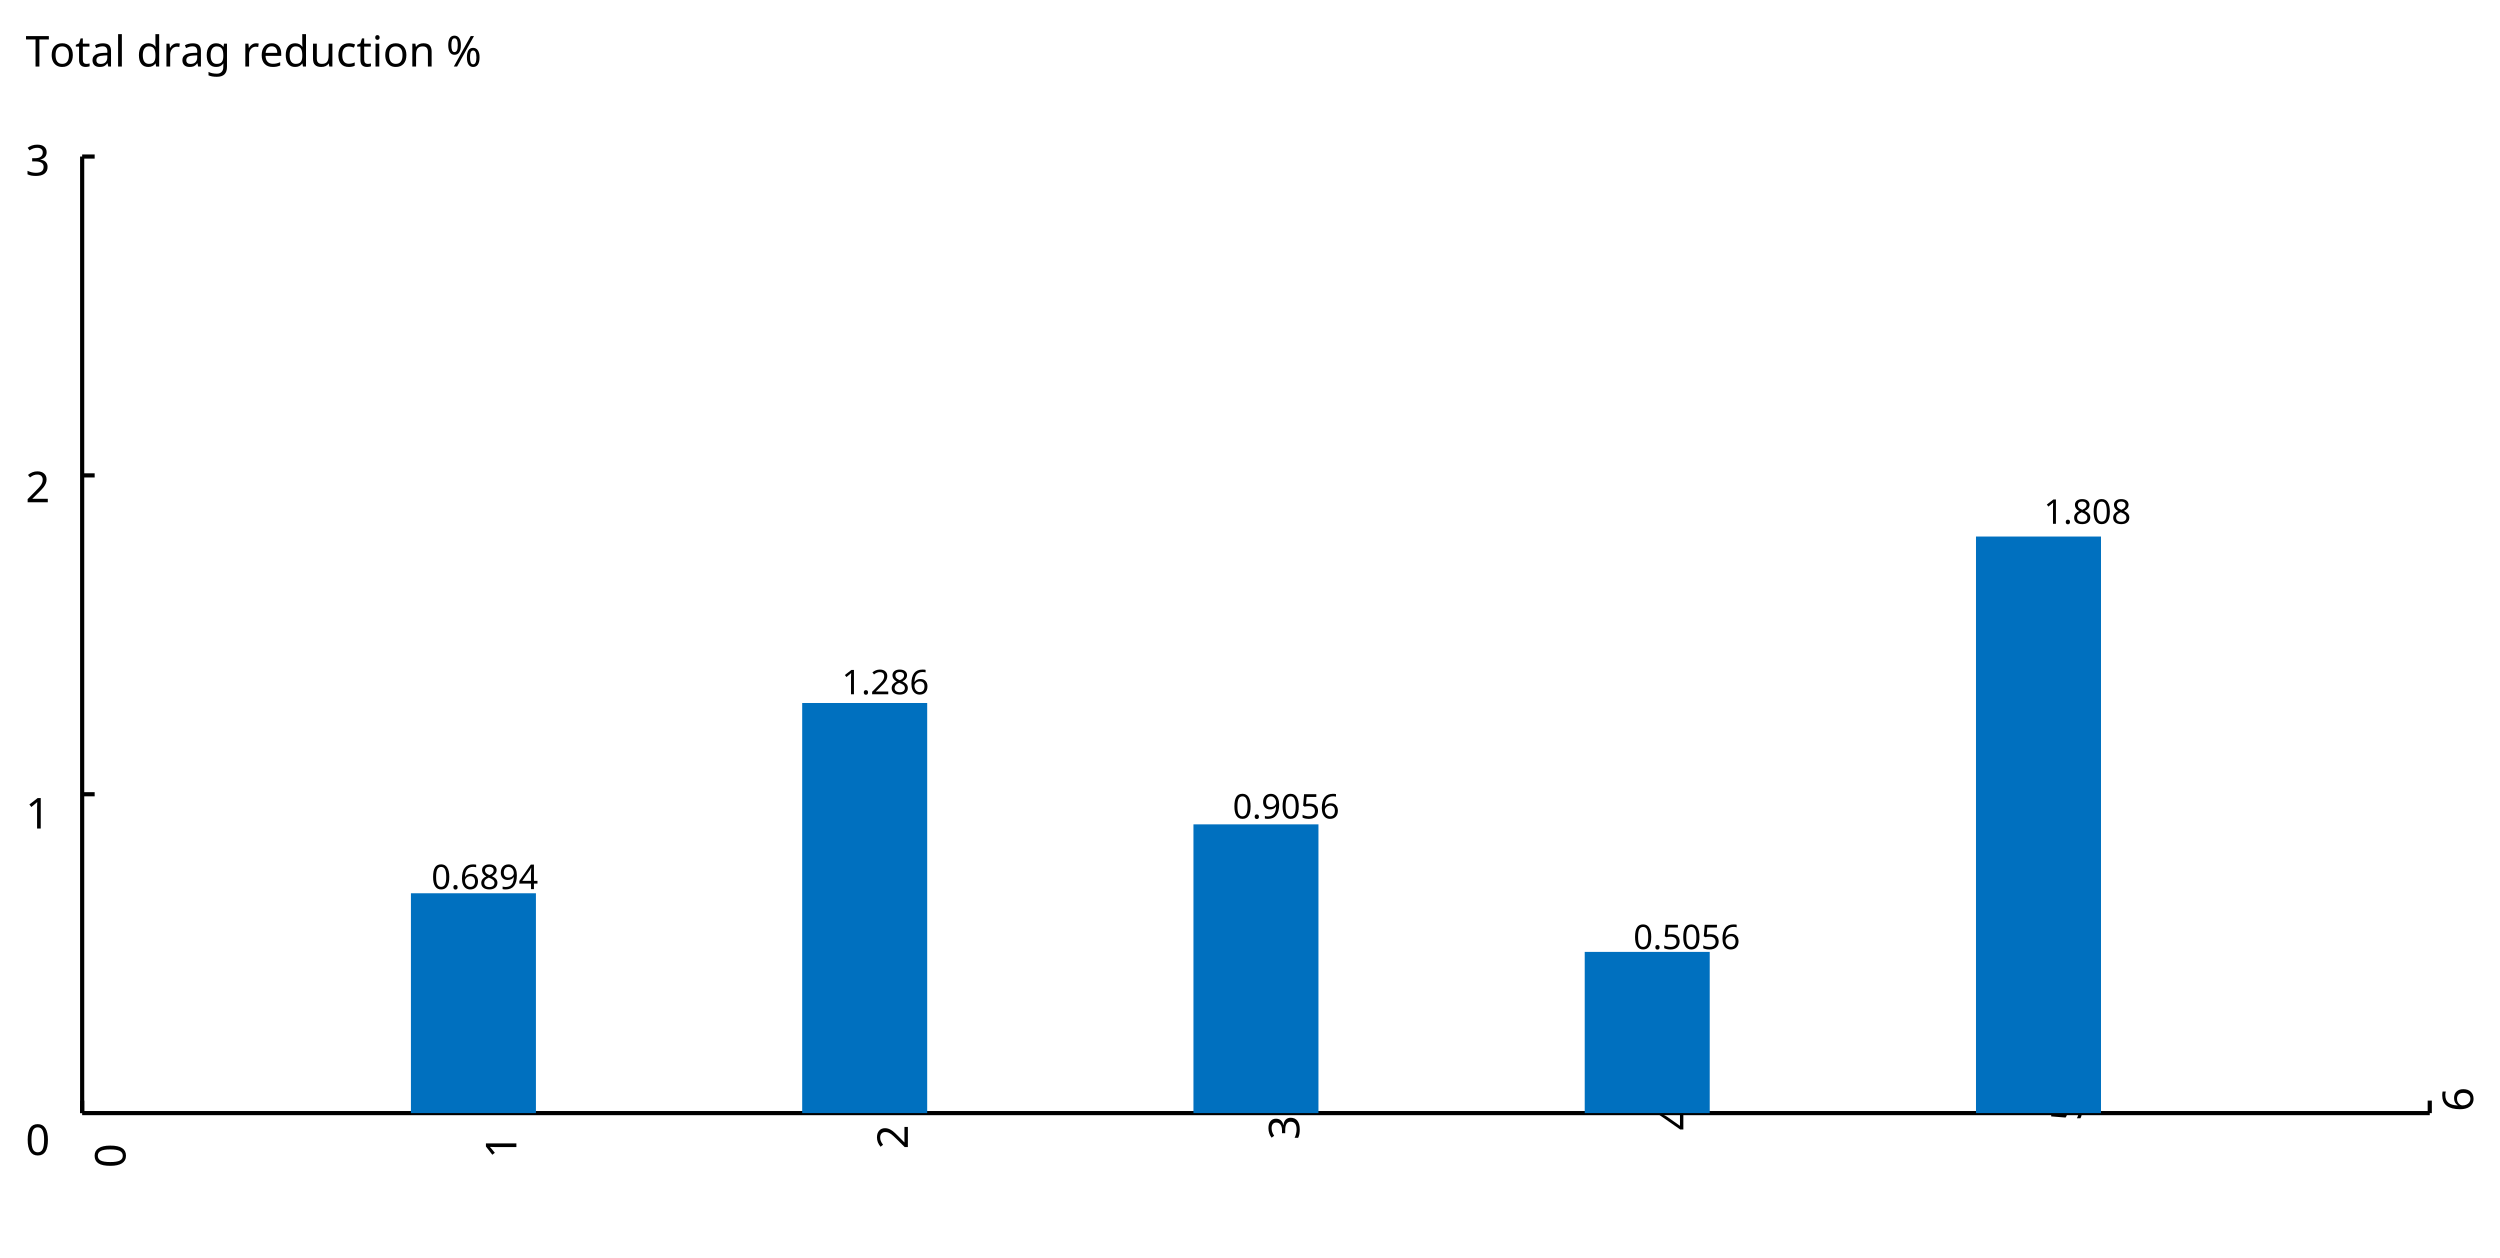 <?xml version="1.0"?>
<svg xmlns="http://www.w3.org/2000/svg" version="1.1" xmlns:xlink="http://www.w3.org/1999/xlink" fill="black" stroke="none" width="600" height="302" viewBox="0 0 600 302">
	<defs>
		<path fill="black" d="  M 383,0  L 199,0  L 199,-1462  L 1016,-1462  L 1016,-1300  L 383,-1300  L 383,-782  L 977,-782  L 977,-621  L 383,-621  L 383,0  Z    " id="r70" />
		<path fill="black" d="  M 922,0  L 922,-702  Q 922,-836 862,-901  Q 803,-967 676,-967  Q 507,-967 430,-873  Q 354,-780 354,-569  L 354,0  L 174,0  L 174,-1098  L 319,-1098  L 346,-948  L 356,-948  Q 407,-1029 499,-1073  Q 591,-1118 702,-1118  Q 904,-1118 1002,-1020  Q 1100,-922 1100,-715  L 1100,0  L 922,0  Z    " id="r110" />
		<path fill="black" d="  M 1071,-733  Q 1071,-352 950,-166  Q 830,20 584,20  Q 346,20 223,-171  Q 100,-363 100,-733  Q 100,-1115 218,-1300  Q 337,-1485 584,-1485  Q 822,-1485 946,-1293  Q 1071,-1101 1071,-733  Z   M 281,-733  Q 281,-415 353,-274  Q 426,-133 584,-133  Q 744,-133 816,-277  Q 889,-422 889,-733  Q 889,-1041 816,-1186  Q 744,-1331 584,-1331  Q 424,-1331 352,-1189  Q 281,-1047 281,-733  Z    " id="r48" />
		<path fill="black" d="  M 113,-625  Q 113,-1483 782,-1483  Q 898,-1483 963,-1464  L 963,-1311  Q 887,-1335 786,-1335  Q 553,-1335 429,-1193  Q 306,-1051 293,-743  L 305,-743  Q 415,-915 651,-915  Q 849,-915 962,-795  Q 1075,-675 1075,-471  Q 1075,-244 950,-112  Q 825,20 610,20  Q 460,20 347,-56  Q 235,-132 174,-278  Q 113,-425 113,-625  Z   M 608,-131  Q 747,-131 822,-220  Q 897,-309 897,-471  Q 897,-617 824,-695  Q 751,-774 614,-774  Q 527,-774 454,-738  Q 382,-702 338,-638  Q 295,-574 295,-506  Q 295,-406 335,-318  Q 375,-231 446,-181  Q 517,-131 608,-131  Z    " id="r54" />
		<path fill="black" d="  M 727,0  L 551,0  L 551,-1022  Q 551,-1158 559,-1274  Q 531,-1244 499,-1218  Q 397,-1133 276,-1034  L 182,-1155  L 578,-1462  L 727,-1462  L 727,0  Z    " id="r49" />
		<path fill="black" d="  M 1065,0  L 98,0  L 98,-150  L 481,-537  Q 654,-712 710,-787  Q 766,-862 793,-932  Q 821,-1002 821,-1083  Q 821,-1199 752,-1264  Q 683,-1329 563,-1329  Q 473,-1329 392,-1299  Q 312,-1269 211,-1190  L 115,-1311  Q 320,-1483 563,-1483  Q 767,-1483 886,-1378  Q 1006,-1274 1006,-1094  Q 1006,-998 971,-908  Q 936,-819 866,-726  Q 796,-634 631,-473  L 326,-172  L 326,-164  L 1065,-164  L 1065,0  Z    " id="r50" />
		<path fill="black" d="  M 1010,-1120  Q 1010,-980 931,-890  Q 853,-800 707,-770  L 707,-762  Q 882,-740 968,-650  Q 1055,-560 1055,-416  Q 1055,-207 910,-93  Q 765,20 494,20  Q 378,20 280,3  Q 183,-14 92,-59  L 92,-227  Q 185,-181 291,-156  Q 397,-131 496,-131  Q 866,-131 866,-420  Q 866,-678 457,-678  L 315,-678  L 315,-831  L 459,-831  Q 631,-831 728,-904  Q 825,-978 825,-1108  Q 825,-1213 754,-1272  Q 684,-1331 559,-1331  Q 462,-1331 379,-1304  Q 297,-1278 190,-1208  L 100,-1331  Q 190,-1402 307,-1442  Q 425,-1483 557,-1483  Q 771,-1483 890,-1385  Q 1010,-1288 1010,-1120  Z    " id="r51" />
		<path fill="black" d="  M 1130,-332  L 918,-332  L 918,0  L 743,0  L 743,-332  L 43,-332  L 43,-485  L 731,-1470  L 918,-1470  L 918,-494  L 1130,-494  L 1130,-332  Z   M 743,-494  L 743,-954  Q 743,-1091 754,-1278  L 745,-1278  Q 734,-1252 706,-1200  Q 679,-1148 657,-1118  L 219,-494  L 743,-494  Z    " id="r52" />
		<path fill="black" d="  M 563,-897  Q 792,-897 923,-782  Q 1055,-667 1055,-467  Q 1055,-239 910,-109  Q 765,20 508,20  Q 263,20 129,-59  L 129,-229  Q 203,-185 307,-159  Q 411,-133 510,-133  Q 682,-133 776,-215  Q 870,-297 870,-449  Q 870,-745 504,-745  Q 386,-745 254,-715  L 164,-772  L 219,-1462  L 952,-1462  L 952,-1298  L 373,-1298  L 338,-874  Q 453,-897 563,-897  Z    " id="r53" />
		<path fill="black" d="  M 662,0  L 477,0  L 477,-1300  L 20,-1300  L 20,-1462  L 1116,-1462  L 1116,-1300  L 662,-1300  L 662,0  Z    " id="r84" />
		<path fill="black" d="  M 1128,-551  Q 1128,-282 992,-131  Q 856,20 616,20  Q 467,20 352,-49  Q 237,-119 175,-249  Q 113,-379 113,-551  Q 113,-819 247,-968  Q 381,-1118 623,-1118  Q 855,-1118 991,-965  Q 1128,-813 1128,-551  Z   M 299,-551  Q 299,-344 380,-236  Q 462,-129 621,-129  Q 778,-129 860,-236  Q 942,-344 942,-551  Q 942,-758 859,-862  Q 777,-967 618,-967  Q 299,-967 299,-551  Z    " id="r111" />
		<path fill="black" d="  M 541,-127  Q 576,-127 623,-134  Q 670,-141 694,-150  L 694,-12  Q 669,-1 616,9  Q 564,20 510,20  Q 188,20 188,-319  L 188,-958  L 33,-958  L 33,-1044  L 190,-1116  L 262,-1350  L 369,-1350  L 369,-1098  L 686,-1098  L 686,-958  L 369,-958  L 369,-324  Q 369,-229 414,-178  Q 460,-127 541,-127  Z    " id="r116" />
		<path fill="black" d="  M 852,0  L 817,-156  L 809,-156  Q 727,-53 645,-16  Q 564,20 440,20  Q 278,20 186,-65  Q 94,-150 94,-305  Q 94,-639 621,-655  L 807,-662  L 807,-727  Q 807,-852 753,-911  Q 699,-971 580,-971  Q 493,-971 415,-945  Q 338,-919 270,-887  L 215,-1022  Q 298,-1066 396,-1091  Q 494,-1116 590,-1116  Q 789,-1116 886,-1028  Q 983,-940 983,-748  L 983,0  L 852,0  Z   M 481,-125  Q 632,-125 718,-206  Q 805,-288 805,-438  L 805,-537  L 643,-530  Q 454,-523 367,-470  Q 281,-417 281,-303  Q 281,-217 333,-171  Q 386,-125 481,-125  Z    " id="r97" />
		<path fill="black" d="  M 354,0  L 174,0  L 174,-1556  L 354,-1556  L 354,0  Z    " id="r108" />
		<path fill="black" d="  M 563,20  Q 349,20 231,-128  Q 113,-276 113,-547  Q 113,-816 231,-967  Q 350,-1118 565,-1118  Q 786,-1118 905,-956  L 918,-956  Q 915,-976 910,-1036  Q 905,-1097 905,-1118  L 905,-1556  L 1085,-1556  L 1085,0  L 940,0  L 913,-147  L 905,-147  Q 790,20 563,20  Z   M 592,-129  Q 756,-129 831,-218  Q 907,-308 907,-512  L 907,-545  Q 907,-774 830,-871  Q 754,-969 590,-969  Q 451,-969 375,-858  Q 299,-748 299,-543  Q 299,-339 374,-234  Q 450,-129 592,-129  Z    " id="r100" />
		<path fill="black" d="  M 686,-1118  Q 759,-1118 815,-1106  L 793,-940  Q 732,-954 674,-954  Q 587,-954 512,-906  Q 438,-858 396,-773  Q 354,-689 354,-586  L 354,0  L 174,0  L 174,-1098  L 322,-1098  L 342,-897  L 350,-897  Q 413,-1006 499,-1062  Q 585,-1118 686,-1118  Z    " id="r114" />
		<path fill="black" d="  M 592,-127  Q 758,-127 833,-216  Q 909,-306 909,-504  L 909,-547  Q 909,-767 833,-867  Q 757,-967 588,-967  Q 450,-967 374,-857  Q 299,-748 299,-545  Q 299,-341 372,-234  Q 446,-127 592,-127  Z   M 907,-10  L 913,-145  L 905,-145  Q 794,20 565,20  Q 352,20 232,-128  Q 113,-277 113,-547  Q 113,-812 233,-965  Q 354,-1118 563,-1118  Q 786,-1118 907,-952  L 918,-952  L 942,-1098  L 1085,-1098  L 1085,18  Q 1085,254 965,373  Q 846,492 594,492  Q 354,492 199,422  L 199,256  Q 359,342 604,342  Q 744,342 825,260  Q 907,178 907,33  L 907,-10  Z    " id="r103" />
		<path fill="black" d="  M 641,20  Q 394,20 253,-129  Q 113,-279 113,-541  Q 113,-805 244,-961  Q 375,-1118 598,-1118  Q 805,-1118 928,-984  Q 1051,-851 1051,-623  L 1051,-514  L 299,-514  Q 304,-327 394,-230  Q 484,-133 649,-133  Q 737,-133 816,-148  Q 895,-164 1001,-209  L 1001,-51  Q 910,-12 830,4  Q 750,20 641,20  Z   M 596,-971  Q 467,-971 392,-888  Q 317,-805 303,-657  L 862,-657  Q 860,-811 791,-891  Q 722,-971 596,-971  Z    " id="r101" />
		<path fill="black" d="  M 344,-1098  L 344,-391  Q 344,-258 403,-193  Q 463,-129 588,-129  Q 757,-129 834,-223  Q 911,-317 911,-526  L 911,-1098  L 1092,-1098  L 1092,0  L 944,0  L 918,-145  L 909,-145  Q 860,-66 770,-23  Q 680,20 561,20  Q 363,20 262,-75  Q 162,-170 162,-379  L 162,-1098  L 344,-1098  Z    " id="r117" />
		<path fill="black" d="  M 614,20  Q 377,20 245,-125  Q 113,-271 113,-543  Q 113,-819 246,-968  Q 380,-1118 627,-1118  Q 707,-1118 785,-1101  Q 864,-1085 915,-1059  L 860,-909  Q 721,-961 623,-961  Q 457,-961 378,-856  Q 299,-752 299,-545  Q 299,-346 378,-240  Q 457,-135 612,-135  Q 757,-135 897,-199  L 897,-39  Q 783,20 614,20  Z    " id="r99" />
		<path fill="black" d="  M 354,0  L 174,0  L 174,-1098  L 354,-1098  L 354,0  Z   M 160,-1395  Q 160,-1455 190,-1482  Q 221,-1509 266,-1509  Q 308,-1509 339,-1482  Q 371,-1455 371,-1395  Q 371,-1336 339,-1308  Q 308,-1280 266,-1280  Q 221,-1280 190,-1308  Q 160,-1336 160,-1395  Z    " id="r105" />
		<path fill="black" d="  M 250,-1026  Q 250,-861 285,-777  Q 321,-694 399,-694  Q 557,-694 557,-1026  Q 557,-1356 399,-1356  Q 321,-1356 285,-1273  Q 250,-1191 250,-1026  Z   M 707,-1026  Q 707,-798 628,-681  Q 550,-565 399,-565  Q 257,-565 178,-684  Q 100,-804 100,-1026  Q 100,-1255 176,-1369  Q 253,-1483 399,-1483  Q 546,-1483 626,-1364  Q 707,-1246 707,-1026  Z   M 1145,-440  Q 1145,-273 1180,-191  Q 1216,-109 1294,-109  Q 1375,-109 1413,-190  Q 1452,-272 1452,-440  Q 1452,-768 1294,-768  Q 1216,-768 1180,-686  Q 1145,-605 1145,-440  Z   M 1602,-440  Q 1602,-213 1523,-96  Q 1444,20 1294,20  Q 1152,20 1073,-99  Q 995,-219 995,-440  Q 995,-669 1071,-783  Q 1147,-897 1294,-897  Q 1441,-897 1521,-778  Q 1602,-660 1602,-440  Z   M 1335,-1462  L 524,0  L 367,0  L 1178,-1462  L 1335,-1462  Z    " id="r37" />
		<path fill="black" d="  M 147,-111  Q 147,-177 179,-212  Q 212,-248 272,-248  Q 333,-248 367,-212  Q 401,-177 401,-111  Q 401,-46 367,-8  Q 333,29 272,29  Q 213,29 180,-8  Q 147,-45 147,-111  Z    " id="r46" />
		<path fill="black" d="  M 584,-1483  Q 784,-1483 903,-1390  Q 1022,-1297 1022,-1133  Q 1022,-1023 955,-936  Q 889,-849 743,-774  Q 920,-688 994,-594  Q 1069,-501 1069,-379  Q 1069,-197 940,-88  Q 811,20 590,20  Q 356,20 228,-82  Q 100,-184 100,-373  Q 100,-623 403,-764  Q 267,-842 207,-932  Q 147,-1022 147,-1135  Q 147,-1294 266,-1388  Q 386,-1483 584,-1483  Z   M 276,-371  Q 276,-255 358,-189  Q 441,-123 586,-123  Q 729,-123 811,-190  Q 893,-258 893,-377  Q 893,-473 815,-548  Q 737,-623 553,-690  Q 408,-628 342,-552  Q 276,-476 276,-371  Z   M 582,-1337  Q 464,-1337 394,-1281  Q 324,-1225 324,-1126  Q 324,-1063 351,-1015  Q 378,-967 429,-929  Q 480,-891 592,-844  Q 729,-901 786,-969  Q 844,-1037 844,-1126  Q 844,-1226 773,-1281  Q 702,-1337 582,-1337  Z    " id="r56" />
		<path fill="black" d="  M 1317,0  L 1133,0  L 1133,-682  L 383,-682  L 383,0  L 199,0  L 199,-1462  L 383,-1462  L 383,-844  L 1133,-844  L 1133,-1462  L 1317,-1462  L 1317,0  Z    " id="r72" />
		<path fill="black" d="  M 1065,-838  Q 1065,20 393,20  Q 277,20 209,0  L 209,-154  Q 286,-127 389,-127  Q 552,-127 658,-192  Q 764,-258 819,-383  Q 875,-509 883,-717  L 870,-717  Q 758,-547 522,-547  Q 329,-547 215,-664  Q 102,-782 102,-989  Q 102,-1215 229,-1349  Q 356,-1483 569,-1483  Q 719,-1483 831,-1406  Q 944,-1330 1004,-1183  Q 1065,-1037 1065,-838  Z   M 569,-1331  Q 433,-1331 357,-1242  Q 281,-1153 281,-991  Q 281,-845 352,-767  Q 424,-690 561,-690  Q 651,-690 725,-726  Q 799,-763 841,-825  Q 883,-887 883,-956  Q 883,-1056 843,-1143  Q 804,-1230 733,-1280  Q 662,-1331 569,-1331  Z    " id="r57" />
	</defs>
	<g class="b2" fill="black">
		<use class="b2" transform="scale(0.005)" xlink:href="#r70" x="118262.797" y="61849.602" />
		<use class="b2" transform="scale(0.005)" xlink:href="#r110" x="119325.797" y="61849.602" />
	</g>
	<g class="b2" transform=" rotate(-90,23.392,280.861)" fill="black">
		<use class="b2" transform="scale(0.005)" xlink:href="#r48" x="4790.7" y="57520.398" />
	</g>
	<line class="b2" x1="19.718" y1="267.144" x2="19.718" y2="264.144" stroke-width="1" stroke="black" />
	<g class="b2" transform=" rotate(-90,117.191,280.861)" fill="black">
		<use class="b2" transform="scale(0.005)" xlink:href="#r49" x="24000.717" y="57520.398" />
	</g>
	<line class="b2" x1="113.622" y1="267.144" x2="113.622" y2="264.144" stroke-width="1" stroke="black" />
	<g class="b2" transform=" rotate(-90,211.146,280.861)" fill="black">
		<use class="b2" transform="scale(0.005)" xlink:href="#r50" x="43242.734" y="57520.398" />
	</g>
	<line class="b2" x1="207.526" y1="267.144" x2="207.526" y2="264.144" stroke-width="1" stroke="black" />
	<g class="b2" transform=" rotate(-90,305.099,280.861)" fill="black">
		<use class="b2" transform="scale(0.005)" xlink:href="#r51" x="62484.25" y="57520.398" />
	</g>
	<line class="b2" x1="301.429" y1="267.144" x2="301.429" y2="264.144" stroke-width="1" stroke="black" />
	<g class="b2" transform=" rotate(-90,398.922,280.861)" fill="black">
		<use class="b2" transform="scale(0.005)" xlink:href="#r52" x="81699.266" y="57520.398" />
	</g>
	<line class="b2" x1="395.333" y1="267.144" x2="395.333" y2="264.144" stroke-width="1" stroke="black" />
	<g class="b2" transform=" rotate(-90,492.855,280.861)" fill="black">
		<use class="b2" transform="scale(0.005)" xlink:href="#r53" x="100936.781" y="57520.398" />
	</g>
	<line class="b2" x1="489.237" y1="267.144" x2="489.237" y2="264.144" stroke-width="1" stroke="black" />
	<g class="b2" transform=" rotate(-90,586.811,280.861)" fill="black">
		<use class="b2" transform="scale(0.005)" xlink:href="#r54" x="120178.797" y="57520.398" />
	</g>
	<line class="b2" x1="583.141" y1="267.144" x2="583.141" y2="264.144" stroke-width="1" stroke="black" />
	<g class="b2" fill="black">
		<use class="b2" transform="scale(0.005)" xlink:href="#r84" x="1228.8" y="3194.4" />
		<use class="b2" transform="scale(0.005)" xlink:href="#r111" x="2367.8" y="3194.4" />
		<use class="b2" transform="scale(0.005)" xlink:href="#r116" x="3606.8" y="3194.4" />
		<use class="b2" transform="scale(0.005)" xlink:href="#r97" x="4345.8" y="3194.4" />
		<use class="b2" transform="scale(0.005)" xlink:href="#r108" x="5494.8" y="3194.4" />
		<use class="b2" transform="scale(0.005)" xlink:href="#r100" x="6554.8" y="3194.4" />
		<use class="b2" transform="scale(0.005)" xlink:href="#r114" x="7814.8" y="3194.4" />
		<use class="b2" transform="scale(0.005)" xlink:href="#r97" x="8660.8" y="3194.4" />
		<use class="b2" transform="scale(0.005)" xlink:href="#r103" x="9809.8" y="3194.4" />
		<use class="b2" transform="scale(0.005)" xlink:href="#r114" x="11601.8" y="3194.4" />
		<use class="b2" transform="scale(0.005)" xlink:href="#r101" x="12447.8" y="3194.4" />
		<use class="b2" transform="scale(0.005)" xlink:href="#r100" x="13602.8" y="3194.4" />
		<use class="b2" transform="scale(0.005)" xlink:href="#r117" x="14862.8" y="3194.4" />
		<use class="b2" transform="scale(0.005)" xlink:href="#r99" x="16128.8" y="3194.4" />
		<use class="b2" transform="scale(0.005)" xlink:href="#r116" x="17111.801" y="3194.4" />
		<use class="b2" transform="scale(0.005)" xlink:href="#r105" x="17850.801" y="3194.4" />
		<use class="b2" transform="scale(0.005)" xlink:href="#r111" x="18378.801" y="3194.4" />
		<use class="b2" transform="scale(0.005)" xlink:href="#r110" x="19617.801" y="3194.4" />
		<use class="b2" transform="scale(0.005)" xlink:href="#r37" x="21415.801" y="3194.4" />
	</g>
	<line class="b2" x1="19.718" y1="267.144" x2="19.718" y2="37.569" stroke-width="1" stroke="black" />
	<line class="b2" x1="19.718" y1="267.144" x2="583.141" y2="267.144" stroke-width="1" stroke="black" />
	<g class="b2" fill="black">
		<use class="b2" transform="scale(0.005)" xlink:href="#r48" x="1228.8" y="55443.5" />
	</g>
	<g class="b2" fill="black">
		<use class="b2" transform="scale(0.005)" xlink:href="#r49" x="1228.8" y="39769.73" />
	</g>
	<line class="b2" x1="19.718" y1="190.619" x2="22.718" y2="190.619" stroke-width="1" stroke="black" />
	<g class="b2" fill="black">
		<use class="b2" transform="scale(0.005)" xlink:href="#r50" x="1228.8" y="24107.963" />
	</g>
	<line class="b2" x1="19.718" y1="114.094" x2="22.718" y2="114.094" stroke-width="1" stroke="black" />
	<g class="b2" fill="black">
		<use class="b2" transform="scale(0.005)" xlink:href="#r51" x="1228.8" y="8425.7" />
	</g>
	<line class="b2" x1="19.718" y1="37.569" x2="22.718" y2="37.569" stroke-width="1" stroke="black" />
	<rect class="b2" x="98.622" y="214.384" width="30" height="52.76" fill="rgb(0%,44%,75%)" stroke="none" />
	<g class="b2" fill="black">
		<use class="b2" transform="scale(0.004)" xlink:href="#r48" x="25885.146" y="53346.203" />
		<use class="b2" transform="scale(0.004)" xlink:href="#r46" x="27056.146" y="53346.203" />
		<use class="b2" transform="scale(0.004)" xlink:href="#r54" x="27605.146" y="53346.203" />
		<use class="b2" transform="scale(0.004)" xlink:href="#r56" x="28776.146" y="53346.203" />
		<use class="b2" transform="scale(0.004)" xlink:href="#r57" x="29947.146" y="53346.203" />
		<use class="b2" transform="scale(0.004)" xlink:href="#r52" x="31118.146" y="53346.203" />
	</g>
	<rect class="b2" x="192.526" y="168.719" width="30" height="98.424" fill="rgb(0%,44%,75%)" stroke="none" />
	<g class="b2" fill="black">
		<use class="b2" transform="scale(0.004)" xlink:href="#r49" x="50510.043" y="41656.18" />
		<use class="b2" transform="scale(0.004)" xlink:href="#r46" x="51681.043" y="41656.18" />
		<use class="b2" transform="scale(0.004)" xlink:href="#r50" x="52230.043" y="41656.18" />
		<use class="b2" transform="scale(0.004)" xlink:href="#r56" x="53401.043" y="41656.18" />
		<use class="b2" transform="scale(0.004)" xlink:href="#r54" x="54572.043" y="41656.18" />
	</g>
	<rect class="b2" x="286.429" y="197.846" width="30" height="69.298" fill="rgb(0%,44%,75%)" stroke="none" />
	<g class="b2" fill="black">
		<use class="b2" transform="scale(0.004)" xlink:href="#r48" x="73963.938" y="49112.477" />
		<use class="b2" transform="scale(0.004)" xlink:href="#r46" x="75134.938" y="49112.477" />
		<use class="b2" transform="scale(0.004)" xlink:href="#r57" x="75683.938" y="49112.477" />
		<use class="b2" transform="scale(0.004)" xlink:href="#r48" x="76854.938" y="49112.477" />
		<use class="b2" transform="scale(0.004)" xlink:href="#r53" x="78025.938" y="49112.477" />
		<use class="b2" transform="scale(0.004)" xlink:href="#r54" x="79196.938" y="49112.477" />
	</g>
	<rect class="b2" x="380.333" y="228.456" width="30" height="38.688" fill="rgb(0%,44%,75%)" stroke="none" />
	<g class="b2" fill="black">
		<use class="b2" transform="scale(0.004)" xlink:href="#r48" x="98003.336" y="56948.637" />
		<use class="b2" transform="scale(0.004)" xlink:href="#r46" x="99174.336" y="56948.637" />
		<use class="b2" transform="scale(0.004)" xlink:href="#r53" x="99723.336" y="56948.637" />
		<use class="b2" transform="scale(0.004)" xlink:href="#r48" x="100894.336" y="56948.637" />
		<use class="b2" transform="scale(0.004)" xlink:href="#r53" x="102065.336" y="56948.637" />
		<use class="b2" transform="scale(0.004)" xlink:href="#r54" x="103236.336" y="56948.637" />
	</g>
	<rect class="b2" x="474.237" y="128.768" width="30" height="138.376" fill="rgb(0%,44%,75%)" stroke="none" />
	<g class="b2" fill="black">
		<use class="b2" transform="scale(0.004)" xlink:href="#r49" x="122628.227" y="31428.602" />
		<use class="b2" transform="scale(0.004)" xlink:href="#r46" x="123799.227" y="31428.602" />
		<use class="b2" transform="scale(0.004)" xlink:href="#r56" x="124348.227" y="31428.602" />
		<use class="b2" transform="scale(0.004)" xlink:href="#r48" x="125519.227" y="31428.602" />
		<use class="b2" transform="scale(0.004)" xlink:href="#r56" x="126690.227" y="31428.602" />
	</g>
	<c:chartSpace xmlns:c="http://schemas.openxmlformats.org/drawingml/2006/chart" xmlns:a="http://schemas.openxmlformats.org/drawingml/2006/main" xmlns:r="http://schemas.openxmlformats.org/officeDocument/2006/relationships">
		<c:date1904 val="0" />
		<c:lang val="en-US" />
		<c:roundedCorners val="0" />
		<mc:AlternateContent xmlns:mc="http://schemas.openxmlformats.org/markup-compatibility/2006">
			<mc:Choice Requires="c14" xmlns:c14="http://schemas.microsoft.com/office/drawing/2007/8/2/chart">
				<c14:style val="102" />
			</mc:Choice>
			<mc:Fallback>
				<c:style val="2" />
			</mc:Fallback>
		</mc:AlternateContent>
		<c:clrMapOvr bg1="lt1" tx1="dk1" bg2="lt2" tx2="dk2" accent1="accent1" accent2="accent2" accent3="accent3" accent4="accent4" accent5="accent5" accent6="accent6" hlink="hlink" folHlink="folHlink" />
		<c:chart>
			<c:autoTitleDeleted val="0" />
			<c:plotArea>
				<c:layout>
					<c:manualLayout>
						<c:layoutTarget val="inner" />
						<c:xMode val="edge" />
						<c:yMode val="edge" />
						<c:x val="0.151" />
						<c:y val="5.0359712230215833E-2" />
						<c:w val="0.815" />
						<c:h val="0.759" />
					</c:manualLayout>
				</c:layout>
				<c:barChart>
					<c:barDir val="col" />
					<c:grouping val="clustered" />
					<c:varyColors val="0" />
					<c:ser>
						<c:idx val="0" />
						<c:order val="0" />
						<c:spPr>
							<a:solidFill>
								<a:srgbClr val="0070C0" />
							</a:solidFill>
							<a:ln>
								<a:solidFill>
									<a:schemeClr val="tx1" />
								</a:solidFill>
							</a:ln>
						</c:spPr>
						<c:invertIfNegative val="0" />
						<c:dLbls>
							<c:dLbl>
								<c:idx val="0" />
								<c:layout>
									<c:manualLayout>
										<c:x val="9.4617372047244089E-3" />
										<c:y val="0.382" />
									</c:manualLayout>
								</c:layout>
								<c:tx>
									<c:rich>
										<a:bodyPr />
										<a:lstStyle />
										<a:p>
											<a:r>
												<a:rPr lang="en-US" />
												<a:t>0.4</a:t>
											</a:r>
										</a:p>
									</c:rich>
								</c:tx>
								<c:dLblPos val="outEnd" />
								<c:showLegendKey val="0" />
								<c:showVal val="0" />
								<c:showCatName val="0" />
								<c:showSerName val="0" />
								<c:showPercent val="0" />
								<c:showBubbleSize val="0" />
								<c:extLst xmlns:c16r2="http://schemas.microsoft.com/office/drawing/2015/06/chart">
									<c:ext uri="{CE6537A1-D6FC-4f65-9D91-7224C49458BB}" xmlns:c15="http://schemas.microsoft.com/office/drawing/2012/chart" />
									<c:ext uri="{C3380CC4-5D6E-409C-BE32-E72D297353CC}" xmlns:c16="http://schemas.microsoft.com/office/drawing/2014/chart">
										<c16:uniqueId val="{00000000-1FC4-4895-AA6B-F3854CD7EB5C}" />
									</c:ext>
								</c:extLst>
							</c:dLbl>
							<c:dLbl>
								<c:idx val="1" />
								<c:layout>
									<c:manualLayout>
										<c:x val="0" />
										<c:y val="0.621" />
									</c:manualLayout>
								</c:layout>
								<c:tx>
									<c:rich>
										<a:bodyPr />
										<a:lstStyle />
										<a:p>
											<a:r>
												<a:rPr lang="en-US" />
												<a:t>0.45</a:t>
											</a:r>
										</a:p>
									</c:rich>
								</c:tx>
								<c:dLblPos val="outEnd" />
								<c:showLegendKey val="0" />
								<c:showVal val="0" />
								<c:showCatName val="0" />
								<c:showSerName val="0" />
								<c:showPercent val="0" />
								<c:showBubbleSize val="0" />
								<c:extLst xmlns:c16r2="http://schemas.microsoft.com/office/drawing/2015/06/chart">
									<c:ext uri="{CE6537A1-D6FC-4f65-9D91-7224C49458BB}" xmlns:c15="http://schemas.microsoft.com/office/drawing/2012/chart" />
									<c:ext uri="{C3380CC4-5D6E-409C-BE32-E72D297353CC}" xmlns:c16="http://schemas.microsoft.com/office/drawing/2014/chart">
										<c16:uniqueId val="{00000001-1FC4-4895-AA6B-F3854CD7EB5C}" />
									</c:ext>
								</c:extLst>
							</c:dLbl>
							<c:dLbl>
								<c:idx val="2" />
								<c:layout>
									<c:manualLayout>
										<c:x val="7.1613756045112456E-17" />
										<c:y val="0.462" />
									</c:manualLayout>
								</c:layout>
								<c:tx>
									<c:rich>
										<a:bodyPr />
										<a:lstStyle />
										<a:p>
											<a:r>
												<a:rPr lang="en-US" />
												<a:t>0.5</a:t>
											</a:r>
										</a:p>
									</c:rich>
								</c:tx>
								<c:dLblPos val="outEnd" />
								<c:showLegendKey val="0" />
								<c:showVal val="0" />
								<c:showCatName val="0" />
								<c:showSerName val="0" />
								<c:showPercent val="0" />
								<c:showBubbleSize val="0" />
								<c:extLst xmlns:c16r2="http://schemas.microsoft.com/office/drawing/2015/06/chart">
									<c:ext uri="{CE6537A1-D6FC-4f65-9D91-7224C49458BB}" xmlns:c15="http://schemas.microsoft.com/office/drawing/2012/chart" />
									<c:ext uri="{C3380CC4-5D6E-409C-BE32-E72D297353CC}" xmlns:c16="http://schemas.microsoft.com/office/drawing/2014/chart">
										<c16:uniqueId val="{00000002-1FC4-4895-AA6B-F3854CD7EB5C}" />
									</c:ext>
								</c:extLst>
							</c:dLbl>
							<c:dLbl>
								<c:idx val="3" />
								<c:layout>
									<c:manualLayout>
										<c:x val="2.7774360236220473E-3" />
										<c:y val="0.303" />
									</c:manualLayout>
								</c:layout>
								<c:tx>
									<c:rich>
										<a:bodyPr />
										<a:lstStyle />
										<a:p>
											<a:r>
												<a:rPr lang="en-US" />
												<a:t>0.55</a:t>
											</a:r>
										</a:p>
									</c:rich>
								</c:tx>
								<c:dLblPos val="outEnd" />
								<c:showLegendKey val="0" />
								<c:showVal val="0" />
								<c:showCatName val="0" />
								<c:showSerName val="0" />
								<c:showPercent val="0" />
								<c:showBubbleSize val="0" />
								<c:extLst xmlns:c16r2="http://schemas.microsoft.com/office/drawing/2015/06/chart">
									<c:ext uri="{CE6537A1-D6FC-4f65-9D91-7224C49458BB}" xmlns:c15="http://schemas.microsoft.com/office/drawing/2012/chart" />
									<c:ext uri="{C3380CC4-5D6E-409C-BE32-E72D297353CC}" xmlns:c16="http://schemas.microsoft.com/office/drawing/2014/chart">
										<c16:uniqueId val="{00000003-1FC4-4895-AA6B-F3854CD7EB5C}" />
									</c:ext>
								</c:extLst>
							</c:dLbl>
							<c:dLbl>
								<c:idx val="4" />
								<c:layout>
									<c:manualLayout>
										<c:x val="0" />
										<c:y val="0.806" />
									</c:manualLayout>
								</c:layout>
								<c:tx>
									<c:rich>
										<a:bodyPr />
										<a:lstStyle />
										<a:p>
											<a:r>
												<a:rPr lang="en-US" />
												<a:t>0.6</a:t>
											</a:r>
										</a:p>
									</c:rich>
								</c:tx>
								<c:dLblPos val="outEnd" />
								<c:showLegendKey val="0" />
								<c:showVal val="0" />
								<c:showCatName val="0" />
								<c:showSerName val="0" />
								<c:showPercent val="0" />
								<c:showBubbleSize val="0" />
								<c:extLst xmlns:c16r2="http://schemas.microsoft.com/office/drawing/2015/06/chart">
									<c:ext uri="{CE6537A1-D6FC-4f65-9D91-7224C49458BB}" xmlns:c15="http://schemas.microsoft.com/office/drawing/2012/chart" />
									<c:ext uri="{C3380CC4-5D6E-409C-BE32-E72D297353CC}" xmlns:c16="http://schemas.microsoft.com/office/drawing/2014/chart">
										<c16:uniqueId val="{00000004-1FC4-4895-AA6B-F3854CD7EB5C}" />
									</c:ext>
								</c:extLst>
							</c:dLbl>
							<c:spPr>
								<a:noFill />
								<a:ln w="25371">
									<a:noFill />
								</a:ln>
							</c:spPr>
							<c:txPr>
								<a:bodyPr />
								<a:lstStyle />
								<a:p>
									<a:pPr>
										<a:defRPr lang="en-US" />
									</a:pPr>
									<a:endParaRPr lang="en-US" />
								</a:p>
							</c:txPr>
							<c:dLblPos val="inBase" />
							<c:showLegendKey val="0" />
							<c:showVal val="1" />
							<c:showCatName val="0" />
							<c:showSerName val="0" />
							<c:showPercent val="0" />
							<c:showBubbleSize val="0" />
							<c:showLeaderLines val="0" />
							<c:extLst xmlns:c16r2="http://schemas.microsoft.com/office/drawing/2015/06/chart">
								<c:ext uri="{CE6537A1-D6FC-4f65-9D91-7224C49458BB}" xmlns:c15="http://schemas.microsoft.com/office/drawing/2012/chart">
									<c15:showLeaderLines val="0" />
								</c:ext>
							</c:extLst>
						</c:dLbls>
						<c:val>
							<c:numRef>
								<c:f>'trim =0.4'!$P$3:$P$7</c:f>
								<c:numCache>
									<c:formatCode>General</c:formatCode>
									<c:ptCount val="5" />
									<c:pt idx="0">
										<c:v>0.68944963242598745</c:v>
									</c:pt>
									<c:pt idx="1">
										<c:v>1.2861736334405156</c:v>
									</c:pt>
									<c:pt idx="2">
										<c:v>0.90556274256145253</c:v>
									</c:pt>
									<c:pt idx="3">
										<c:v>0.50556117290192826</c:v>
									</c:pt>
									<c:pt idx="4">
										<c:v>1.8082463984103367</c:v>
									</c:pt>
								</c:numCache>
							</c:numRef>
						</c:val>
						<c:extLst xmlns:c16r2="http://schemas.microsoft.com/office/drawing/2015/06/chart">
							<c:ext uri="{C3380CC4-5D6E-409C-BE32-E72D297353CC}" xmlns:c16="http://schemas.microsoft.com/office/drawing/2014/chart">
								<c16:uniqueId val="{00000005-1FC4-4895-AA6B-F3854CD7EB5C}" />
							</c:ext>
						</c:extLst>
					</c:ser>
					<c:dLbls>
						<c:showLegendKey val="0" />
						<c:showVal val="0" />
						<c:showCatName val="0" />
						<c:showSerName val="0" />
						<c:showPercent val="0" />
						<c:showBubbleSize val="0" />
					</c:dLbls>
					<c:gapWidth val="150" />
					<c:axId val="217178496" />
					<c:axId val="217180416" />
				</c:barChart>
				<c:catAx>
					<c:axId val="217178496" />
					<c:scaling>
						<c:orientation val="minMax" />
					</c:scaling>
					<c:delete val="1" />
					<c:axPos val="b" />
					<c:title>
						<c:tx>
							<c:rich>
								<a:bodyPr />
								<a:lstStyle />
								<a:p>
									<a:pPr>
										<a:defRPr sz="1099" b="1" i="0" u="none" strike="noStrike" baseline="0">
											<a:solidFill>
												<a:srgbClr val="000000" />
											</a:solidFill>
											<a:latin typeface="Times New Roman" />
											<a:ea typeface="Times New Roman" />
											<a:cs typeface="Times New Roman" />
										</a:defRPr>
									</a:pPr>
									<a:r>
										<a:rPr lang="en-US" sz="1050" />
										<a:t>Fn</a:t>
									</a:r>
								</a:p>
							</c:rich>
						</c:tx>
						<c:layout>
							<c:manualLayout>
								<c:xMode val="edge" />
								<c:yMode val="edge" />
								<c:x val="0.537" />
								<c:y val="0.902" />
							</c:manualLayout>
						</c:layout>
						<c:overlay val="0" />
					</c:title>
					<c:majorTickMark val="out" />
					<c:minorTickMark val="none" />
					<c:tickLblPos val="nextTo" />
					<c:crossAx val="217180416" />
					<c:crosses val="autoZero" />
					<c:auto val="1" />
					<c:lblAlgn val="ctr" />
					<c:lblOffset val="100" />
					<c:noMultiLvlLbl val="0" />
				</c:catAx>
				<c:valAx>
					<c:axId val="217180416" />
					<c:scaling>
						<c:orientation val="minMax" />
					</c:scaling>
					<c:delete val="0" />
					<c:axPos val="l" />
					<c:majorGridlines />
					<c:title>
						<c:tx>
							<c:rich>
								<a:bodyPr />
								<a:lstStyle />
								<a:p>
									<a:pPr>
										<a:defRPr sz="1099" b="1" i="0" u="none" strike="noStrike" baseline="0">
											<a:solidFill>
												<a:srgbClr val="000000" />
											</a:solidFill>
											<a:latin typeface="Times New Roman" />
											<a:ea typeface="Times New Roman" />
											<a:cs typeface="Times New Roman" />
										</a:defRPr>
									</a:pPr>
									<a:r>
										<a:rPr lang="en-US" />
										<a:t>Total drag reduction %</a:t>
									</a:r>
								</a:p>
							</c:rich>
						</c:tx>
						<c:overlay val="0" />
					</c:title>
					<c:numFmt formatCode="General" sourceLinked="1" />
					<c:majorTickMark val="none" />
					<c:minorTickMark val="none" />
					<c:tickLblPos val="nextTo" />
					<c:txPr>
						<a:bodyPr />
						<a:lstStyle />
						<a:p>
							<a:pPr>
								<a:defRPr lang="en-US" />
							</a:pPr>
							<a:endParaRPr lang="en-US" />
						</a:p>
					</c:txPr>
					<c:crossAx val="217178496" />
					<c:crosses val="autoZero" />
					<c:crossBetween val="between" />
				</c:valAx>
				<c:spPr>
					<a:solidFill>
						<a:schemeClr val="lt1" />
					</a:solidFill>
					<a:ln w="25371" cap="flat" cmpd="sng" algn="ctr">
						<a:solidFill>
							<a:schemeClr val="dk1" />
						</a:solidFill>
						<a:prstDash val="solid" />
					</a:ln>
					<a:effectLst />
				</c:spPr>
			</c:plotArea>
			<c:plotVisOnly val="1" />
			<c:dispBlanksAs val="gap" />
			<c:showDLblsOverMax val="0" />
		</c:chart>
		<c:spPr>
			<a:noFill />
			<a:ln>
				<a:noFill />
			</a:ln>
		</c:spPr>
		<c:txPr>
			<a:bodyPr />
			<a:lstStyle />
			<a:p>
				<a:pPr>
					<a:defRPr sz="1099" baseline="0">
						<a:latin typeface="Times New Roman" panose="02020603050405020304" pitchFamily="18" charset="0" />
						<a:cs typeface="Times New Roman" panose="02020603050405020304" pitchFamily="18" charset="0" />
					</a:defRPr>
				</a:pPr>
				<a:endParaRPr lang="en-US" />
			</a:p>
		</c:txPr>
		<c:externalData r:id="rId2">
			<c:autoUpdate val="0" />
		</c:externalData>
	</c:chartSpace>
</svg>
